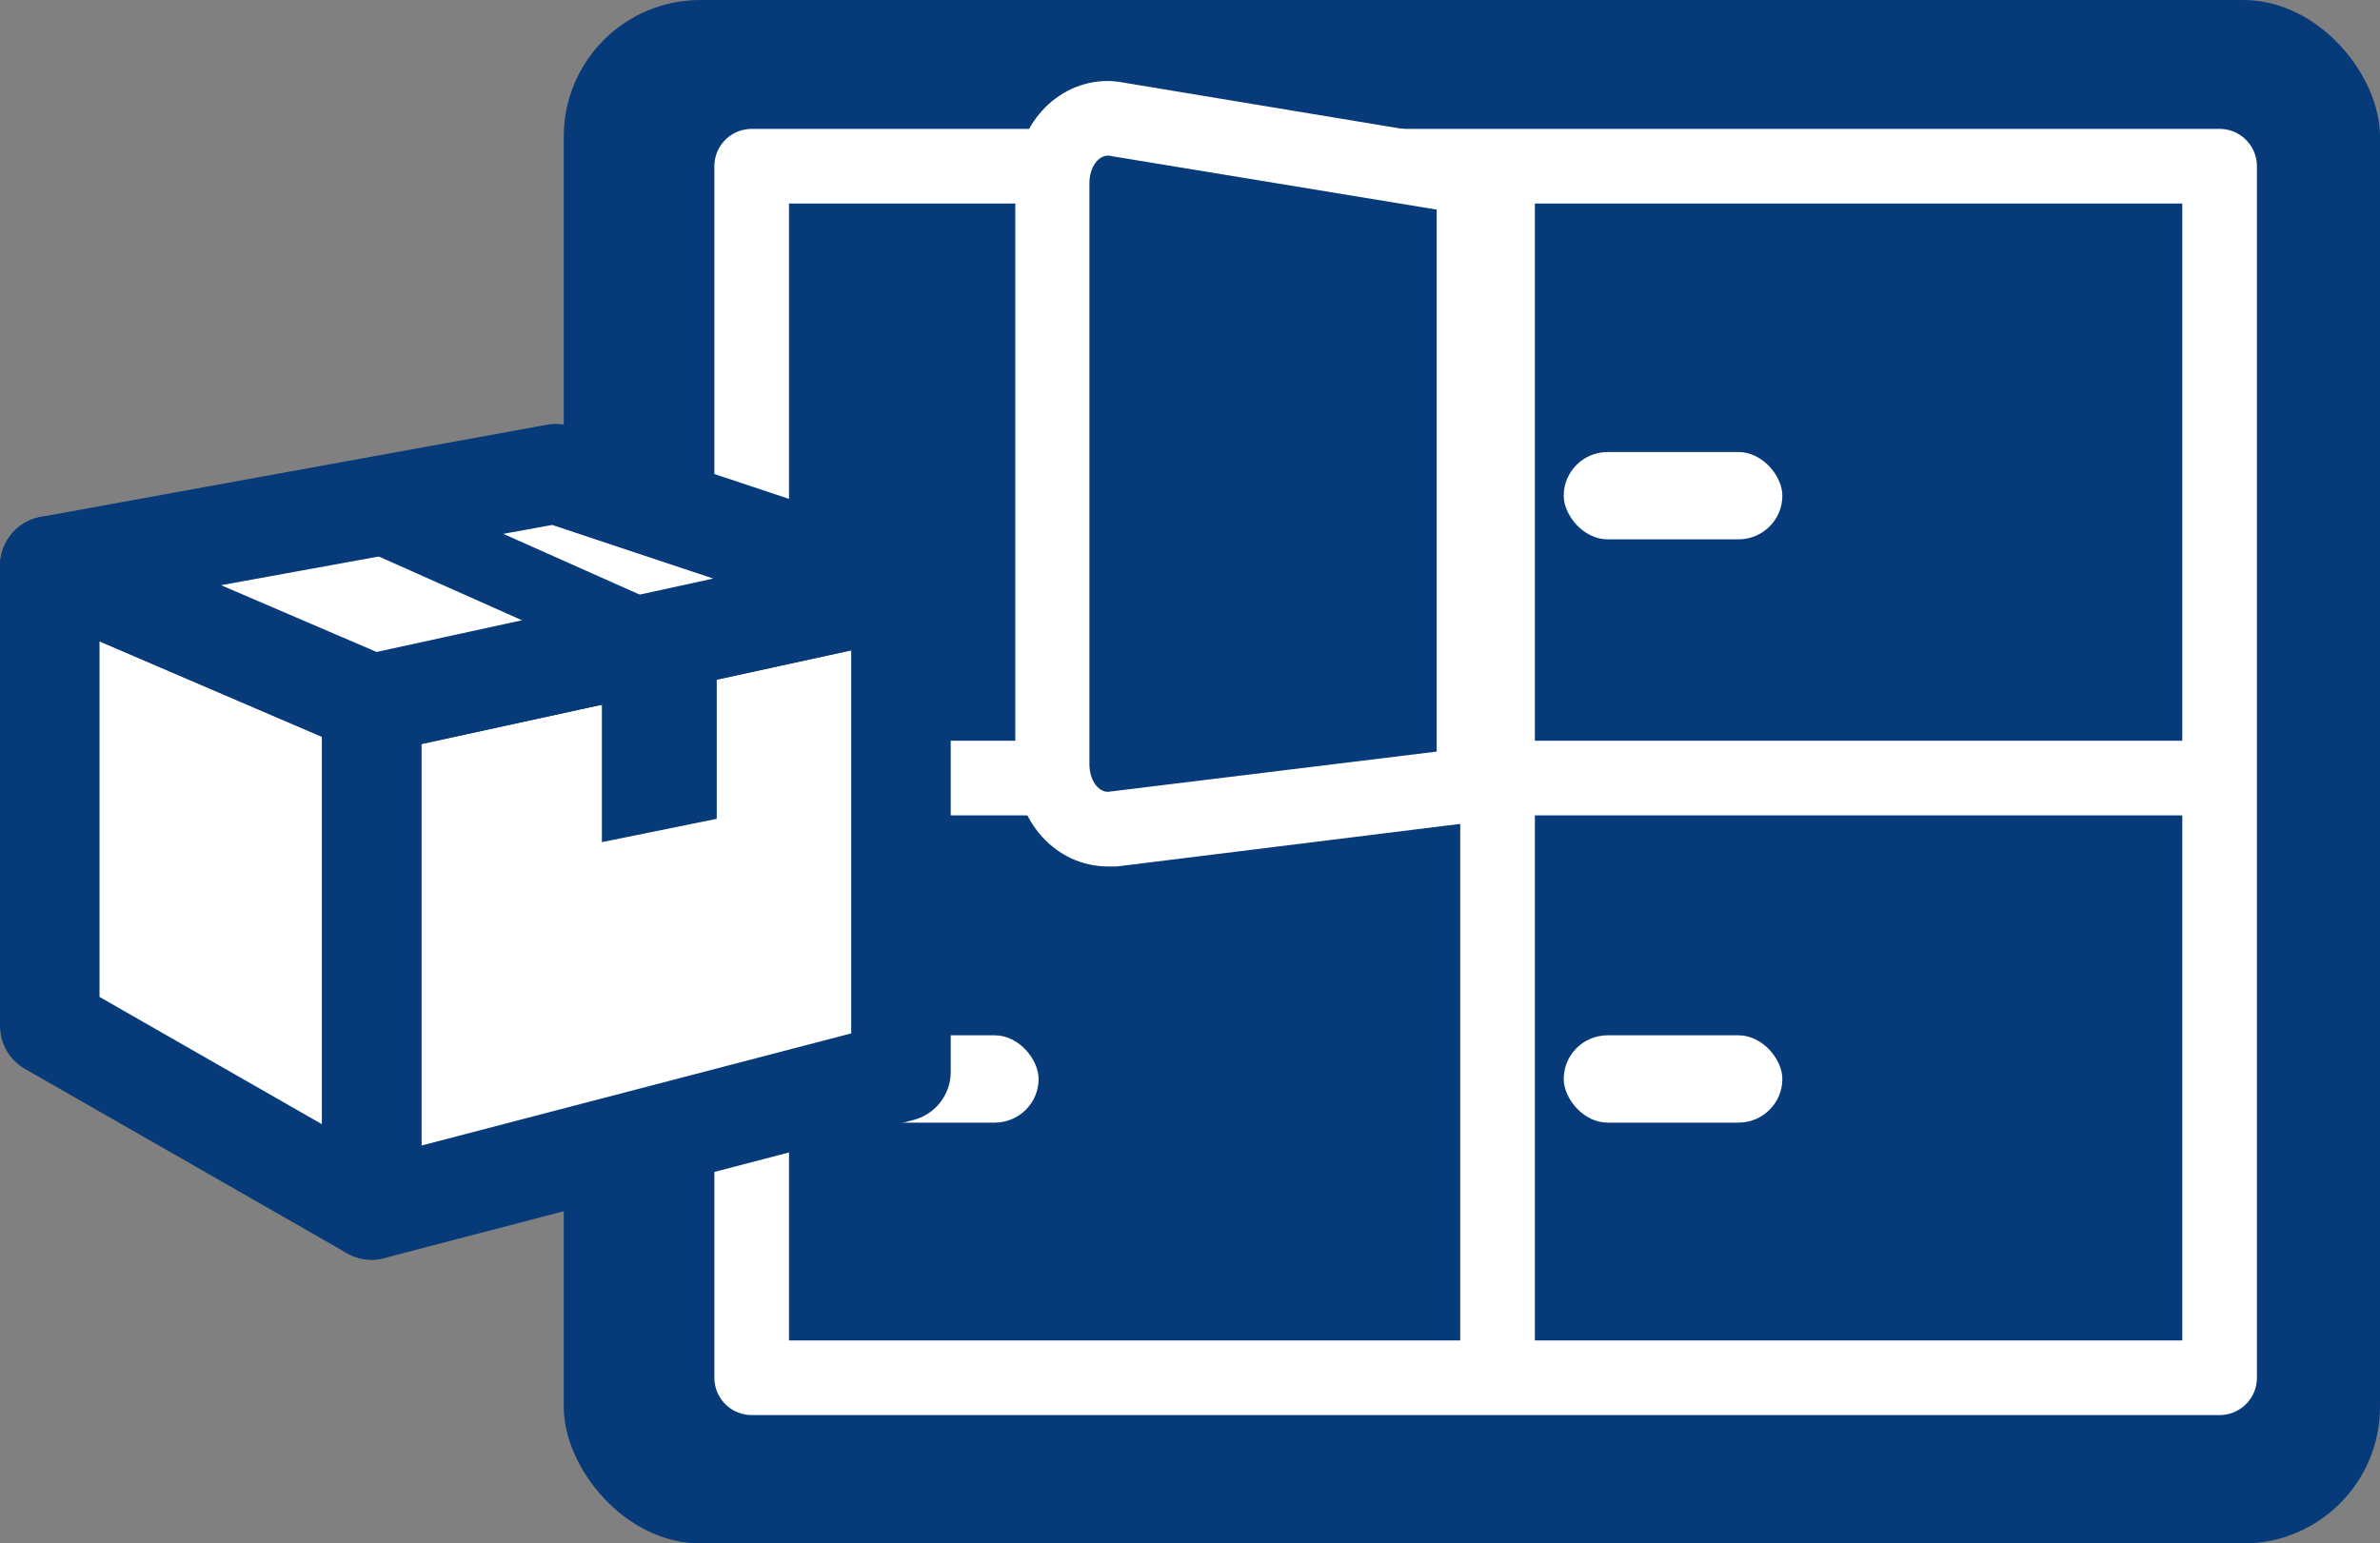<?xml version="1.0" encoding="UTF-8"?><svg id="_レイヤー_2" xmlns="http://www.w3.org/2000/svg" width="44.96" height="29.16" viewBox="0 0 44.96 29.16"><rect x="0" y="0" width="44.96" height="29.16" fill="#808080" stroke="none"/><defs><style>.cls-1,.cls-2{fill:#fff;}.cls-2{stroke:#063a78;stroke-linecap:round;stroke-width:1.88px;}.cls-2,.cls-3{stroke-linejoin:round;}.cls-4{fill:#063a78;}.cls-3,.cls-5{fill:none;stroke:#fff;stroke-width:1.41px;}.cls-5{stroke-miterlimit:10;}</style></defs><g id="_宅配ボックス"><g><rect class="cls-4" x="10.65" width="34.31" height="29.16" rx="2.58" ry="2.58"/><g><rect class="cls-3" x="14.2" y="3.14" width="27.73" height="22.89"/><line class="cls-5" x1="28.29" y1="25.99" x2="28.29" y2="3.14"/><line class="cls-5" x1="14.04" y1="14.7" x2="42.13" y2="14.7"/></g><rect class="cls-1" x="15.49" y="19.56" width="4.13" height="1.65" rx=".83" ry=".83"/><g><path class="cls-4" d="m20.93,15.67c-.59,0-1.05-.54-1.05-1.22V3.46c0-.69.46-1.22,1.05-1.22h.1l.17.04,6.65,1.09v11.46l-6.87.84h-.04Z"/><path class="cls-1" d="m20.93,2.94s.05,0,.07.01l6.14,1.01v10.24l-6.21.76c-.19,0-.35-.23-.35-.52V3.46c0-.29.16-.52.35-.52m0-1.41h0c-.98,0-1.75.85-1.75,1.93v10.98c0,1.08.77,1.93,1.75,1.93h.17s6.21-.77,6.21-.77l1.24-.15V2.77l-1.18-.19-6.09-1.01c-.11-.02-.23-.04-.35-.04h0Z"/></g><g><g><polygon class="cls-2" points="7.02 22.86 17.02 20.25 17.02 11.12 7.02 13.3 7.02 22.86"/><polygon class="cls-2" points=".94 19.38 7.02 22.86 7.02 13.3 .94 10.69 .94 19.38"/><polygon class="cls-2" points="17.02 11.12 10.5 8.95 .94 10.69 7.02 13.3 17.02 11.12"/></g><polygon class="cls-4" points="11.37 15.91 13.54 15.47 13.54 11.99 11.37 12.43 11.37 15.91"/><polygon class="cls-4" points="7.81 9.33 5.71 9.87 11.21 12.32 13.31 11.78 7.81 9.33"/></g><rect class="cls-1" x="29.54" y="19.56" width="4.13" height="1.65" rx=".83" ry=".83"/><rect class="cls-1" x="29.54" y="8.54" width="4.13" height="1.65" rx=".83" ry=".83"/></g></g></svg>